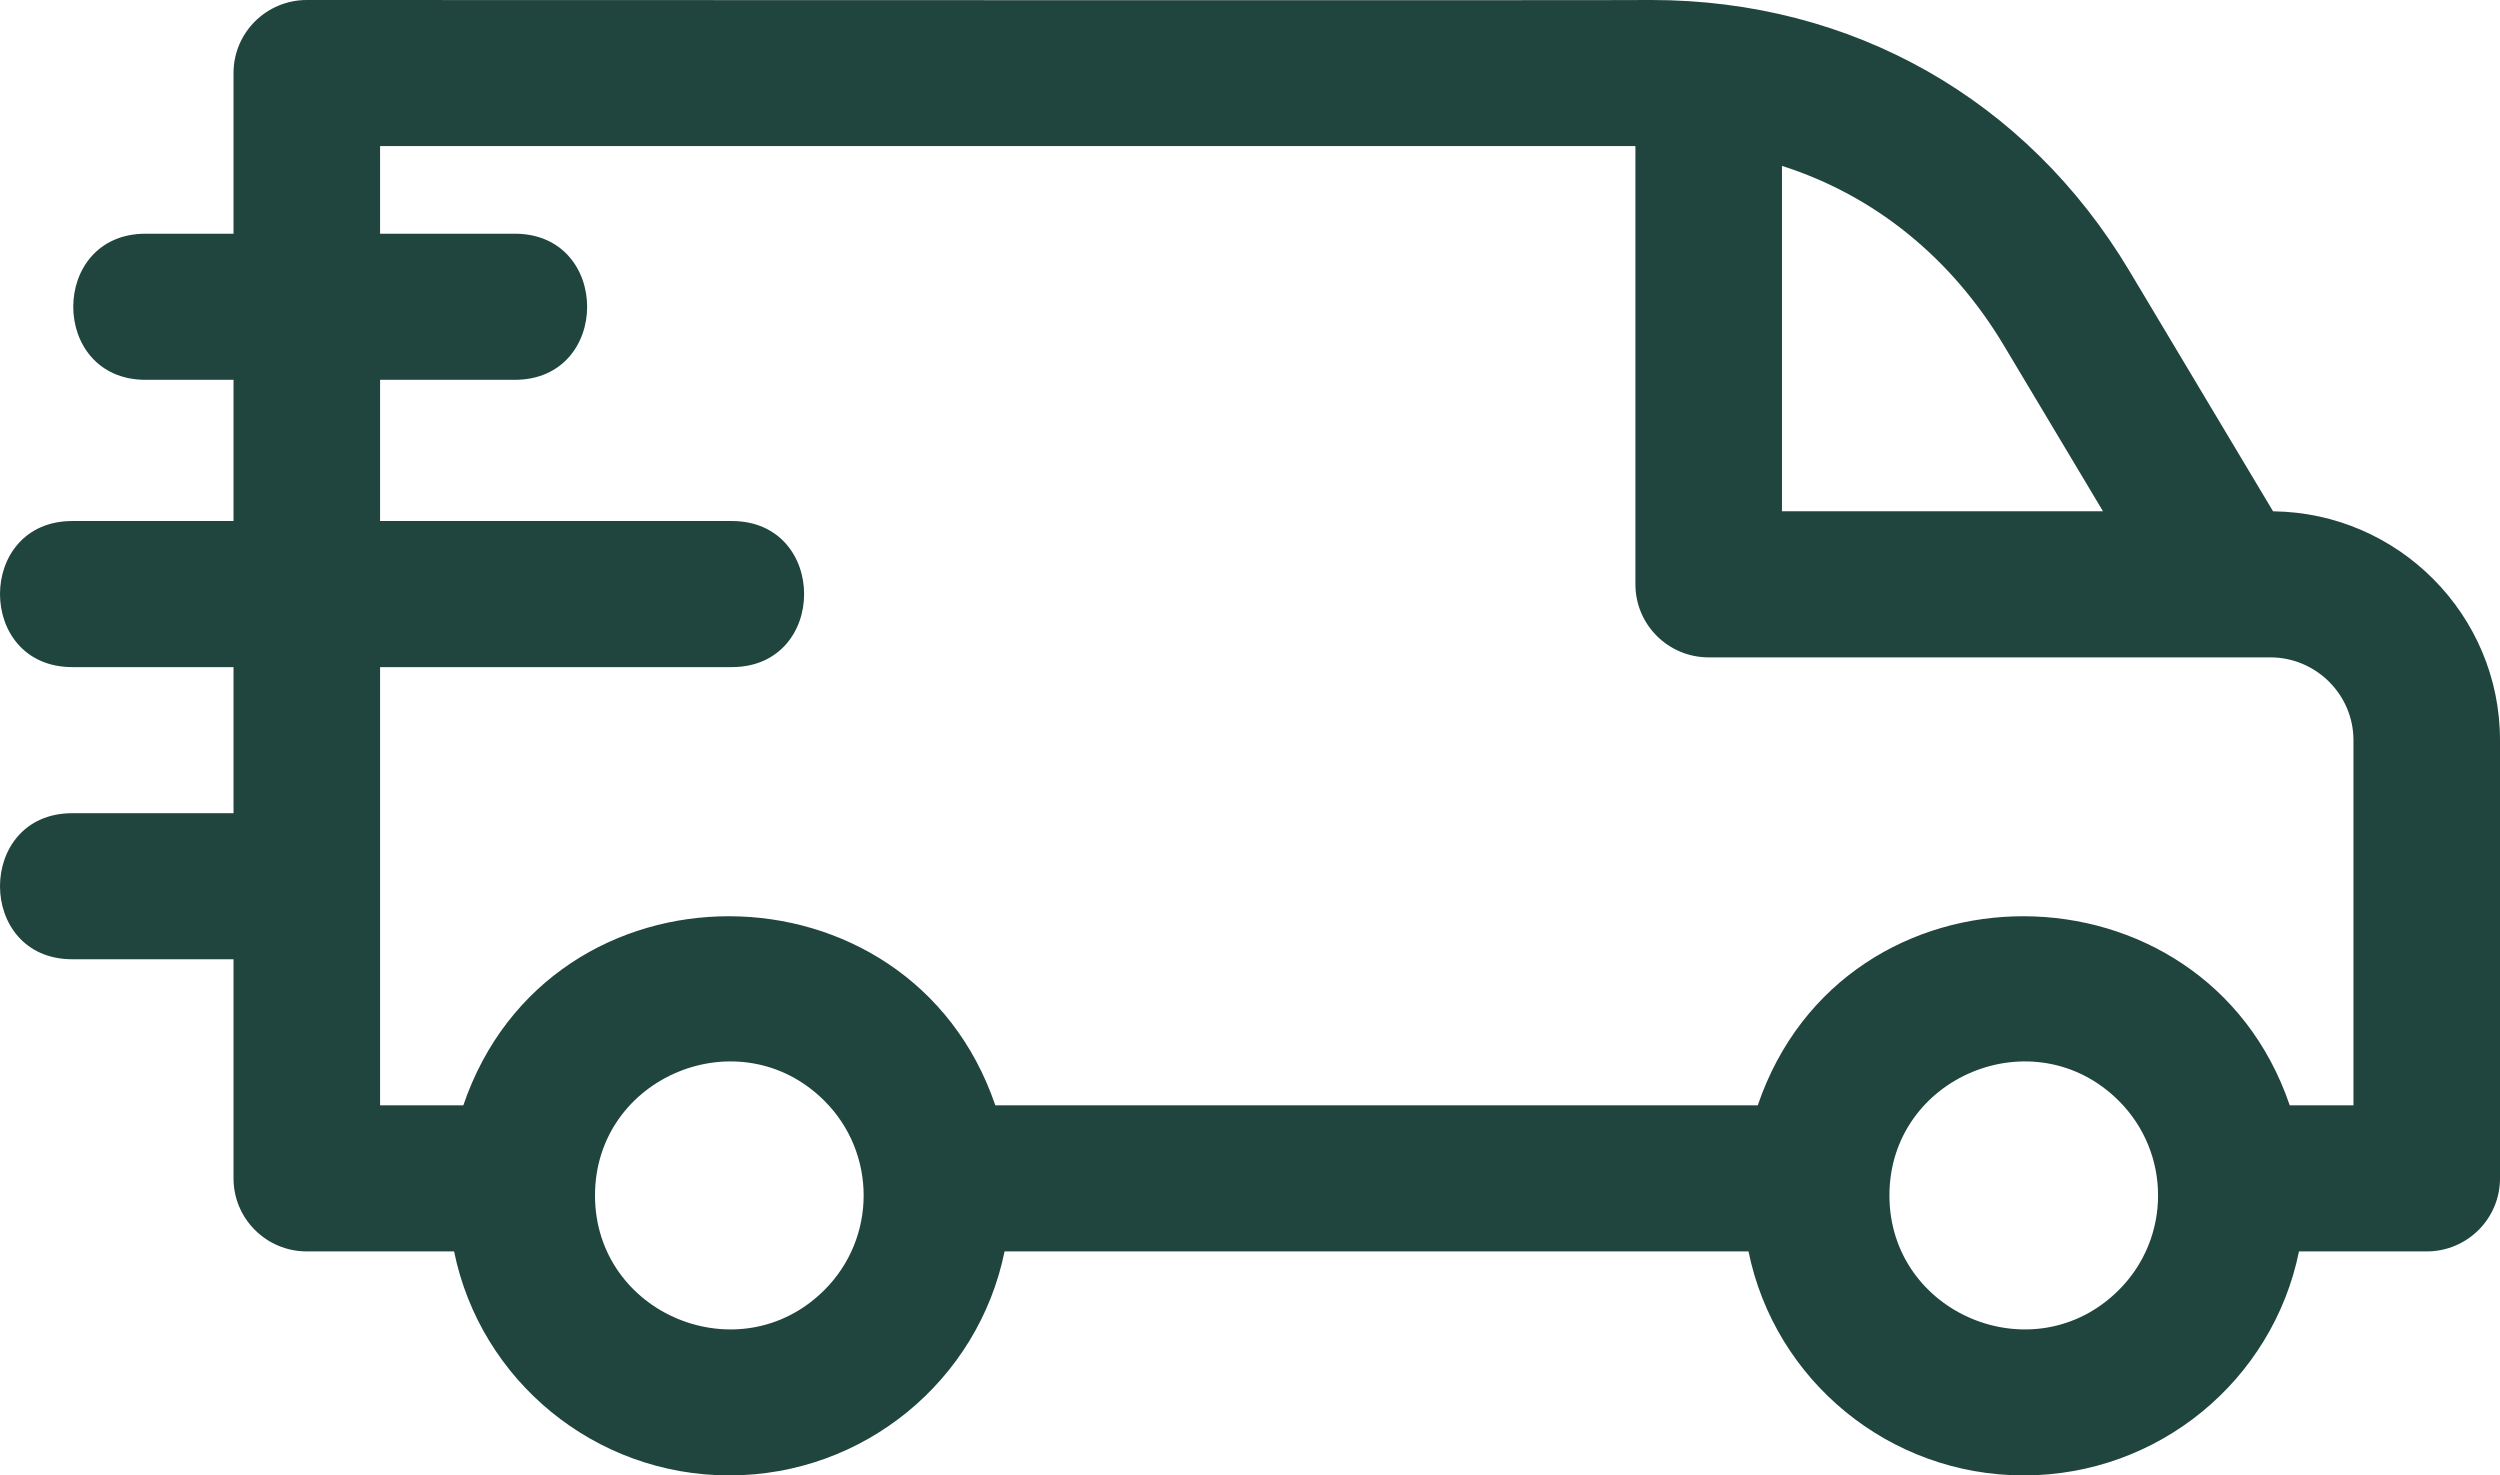 <svg width="122" height="72" viewBox="0 0 122 72" fill="none" xmlns="http://www.w3.org/2000/svg">
<path fill-rule="evenodd" clip-rule="evenodd" d="M48.572 53.941H85.778C89.99 41.578 107.568 41.696 111.74 53.941H114.849V36.12C114.849 33.899 113.023 32.08 110.797 32.08C101.659 32.08 92.522 32.08 83.384 32.08C81.409 32.08 79.808 30.484 79.808 28.516V7.129H18.548V11.405H25.122C29.829 11.405 29.829 18.535 25.122 18.535H18.548V25.426H35.71C40.418 25.426 40.418 32.555 35.71 32.555H18.548V53.941H22.61C26.822 41.577 44.401 41.697 48.572 53.941ZM11.396 18.535H7.106C2.398 18.535 2.398 11.405 7.106 11.405H11.396V3.564C11.396 1.596 12.997 0 14.972 0C20.445 0 80.584 0.023 80.584 0C90.372 0 98.898 4.831 103.915 13.223L110.925 24.952C117.044 25.02 122 30.01 122 36.119V57.505C122 59.474 120.399 61.069 118.425 61.069H112.191C110.91 67.361 105.333 72 98.759 72C92.185 72 86.609 67.361 85.327 61.069H49.023C47.742 67.361 42.165 72 35.591 72C29.017 72 23.441 67.361 22.159 61.069H14.972C12.997 61.069 11.396 59.474 11.396 57.505V46.812H3.53C-1.177 46.812 -1.177 39.684 3.53 39.684H11.396V32.555H3.53C-1.177 32.555 -1.177 25.426 3.53 25.426H11.396V18.535ZM103.394 53.716C105.954 56.268 105.954 60.406 103.394 62.958C99.277 67.063 92.204 64.143 92.204 58.337C92.204 52.531 99.277 49.611 103.394 53.716ZM102.627 24.951H86.96V8.095C91.521 9.553 95.252 12.613 97.797 16.871L102.627 24.951ZM40.227 53.716C42.786 56.268 42.786 60.406 40.227 62.958C36.109 67.063 29.036 64.143 29.036 58.337C29.037 52.531 36.109 49.611 40.227 53.716Z" fill="#20443E"/>
</svg>
